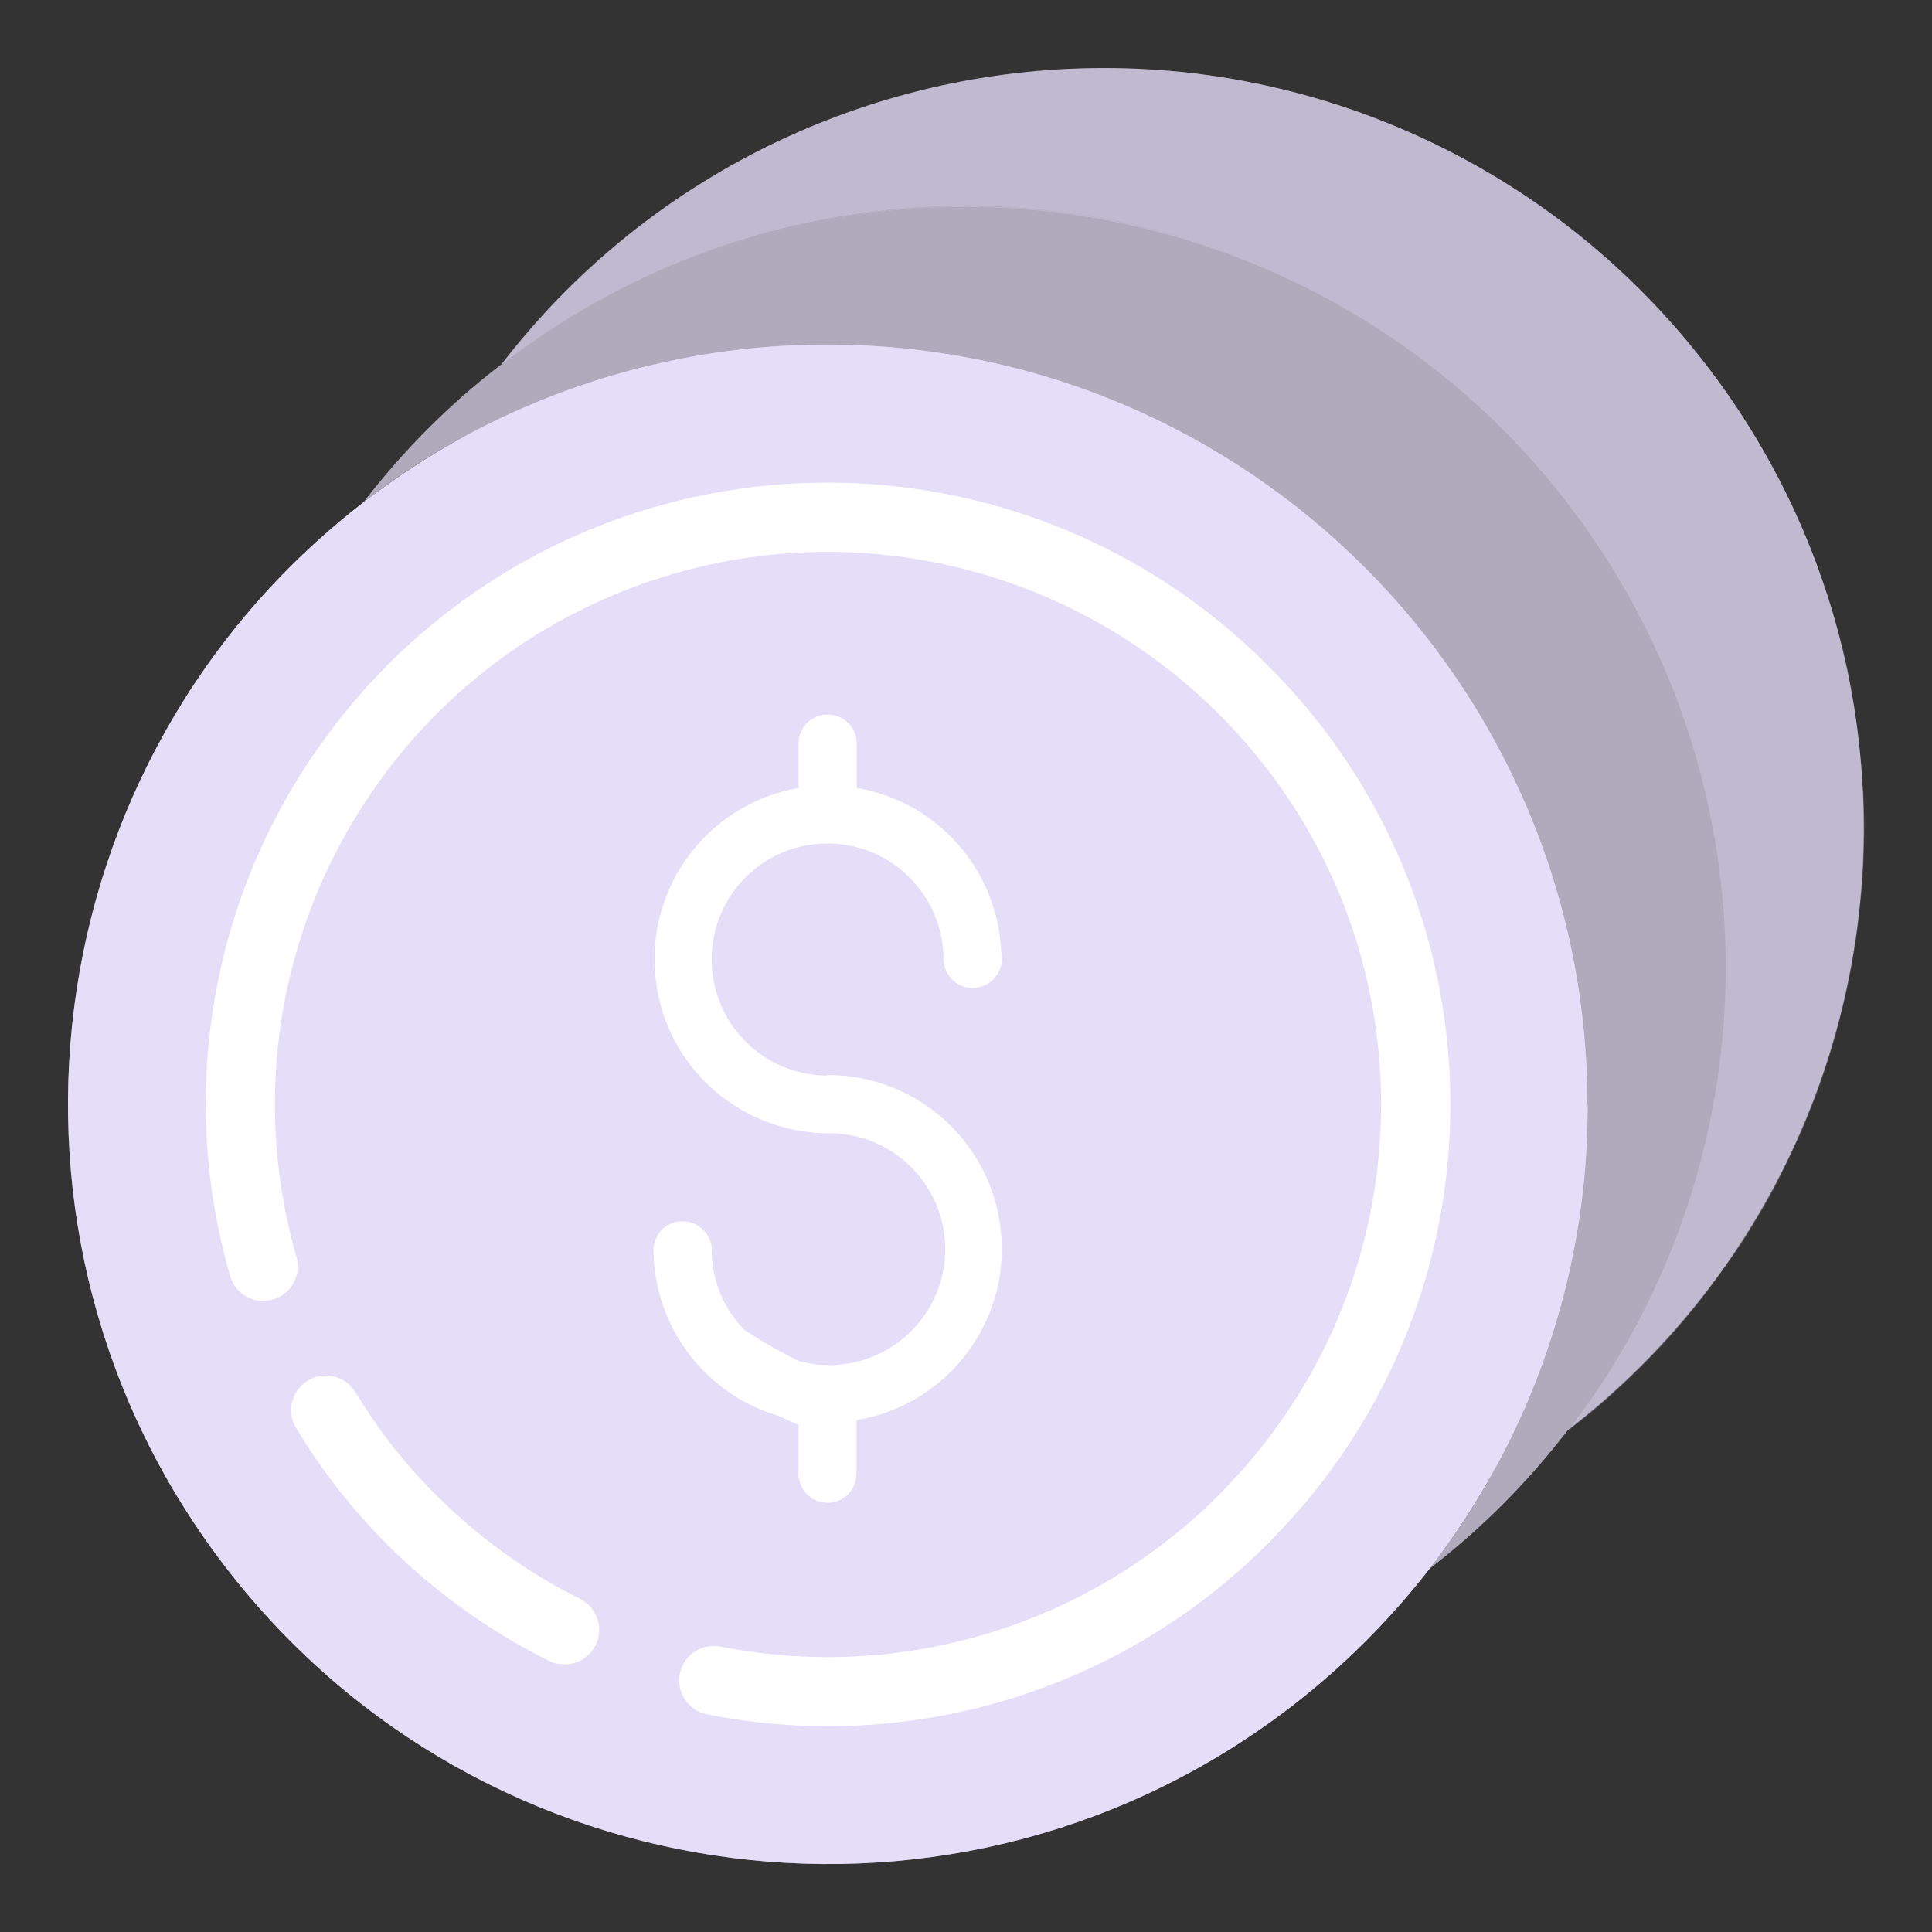 <?xml version="1.0" encoding="UTF-8"?>
<svg id="Capa_1" data-name="Capa 1" xmlns="http://www.w3.org/2000/svg" width="79" height="79" viewBox="0 0 79 79">
  <rect x="0" y="0" width="79" height="79" fill="#333333" stroke="none"/>
  <defs>
    <style>
      .cls-1 {
        opacity: .3;
      }

      .cls-1, .cls-2, .cls-3, .cls-4, .cls-5 {
        stroke-width: 0px;
      }

      .cls-1, .cls-2, .cls-3, .cls-5 {
        fill: #e4def9;
      }

      .cls-2 {
        opacity: .5;
      }

      .cls-3 {
        opacity: .7;
      }

      .cls-4 {
        fill: #fff;
      }
    </style>
  </defs>
  <path class="cls-5" d="M8.49,69.06c0-.67,0-.19,0,0h0ZM8.49,69.06"/>
  <path class="cls-5" d="M31.98,59.05c.61.3,1.21.58,1.85.84v-.59c-.67-.01-1.34-.12-1.98-.32.04.02.08.04.12.06,0,0,0,.01,0,.01h0ZM31.98,59.05"/>
  <path class="cls-5" d="M28.89,57.27c.83.8,1.85,1.39,2.97,1.71-1.03-.51-2.02-1.08-2.97-1.71h0ZM28.89,57.27"/>
  <path class="cls-3" d="M45.14,2.78c-9.65,0-18.76,4.47-24.64,12.12,10.03-7.73,23.74-8.61,34.67-2.23-10.93-6.38-24.64-5.49-34.67,2.23-2.12,1.62-4.01,3.52-5.64,5.64,1.07-.83,2.2-1.59,3.38-2.28,4.58-2.65,9.9-2.77,15.6-2.77,17.17,0,29.67,12.5,29.67,29.67,0,5.7-.11,11.02-2.77,15.6-.68,1.17-1.44,2.3-2.28,3.38,2.12-1.63,4.01-3.53,5.64-5.65h.01s.02-.03.02-.03c7.67-9.98,8.57-23.6,2.27-34.5,6.29,10.9,5.4,24.52-2.27,34.5,13.58-10.5,16.09-30.02,5.59-43.6-5.88-7.61-14.96-12.08-24.58-12.08h0Z"/>
  <path class="cls-5" d="M59.26,15.53c1.56,1.29,2.99,2.72,4.27,4.29-1.28-1.57-2.71-3-4.27-4.29h0Z"/>
  <path class="cls-1" d="M76.17,32.3v-.07c-.03-.44-.06-.87-.1-1.3-.04-.42-.09-.85-.14-1.26-.04-.32-.09-.65-.15-.97-.06-.39-.13-.79-.21-1.18-.08-.38-.17-.78-.27-1.16-.23-.94-.51-1.87-.84-2.78-.07-.21-.14-.41-.22-.62-.48-1.29-1.05-2.55-1.71-3.77-.16-.28-.31-.58-.48-.86-.84-1.46-1.8-2.84-2.87-4.14-.32-.4-.65-.78-.99-1.16-.34-.38-.71-.75-1.07-1.13-.71-.71-1.44-1.37-2.2-2.01-1.93-1.59-4.05-2.94-6.3-4.03-.45-.22-.9-.42-1.37-.62-.35-.14-.7-.28-1.04-.42-.2-.07-.41-.16-.61-.23l-.89-.3c-.18-.05-.37-.11-.54-.17-.39-.11-.79-.23-1.2-.34-.04,0-.09-.01-.12-.03-.89-.22-1.79-.41-2.71-.57l-.61-.09c-.4-.05-.79-.11-1.2-.15-.52-.04-1.05-.09-1.57-.11h-.03c-.52-.03-1.05-.04-1.58-.04-.45,0-.89.01-1.33.03h-.02c-.42.01-.83.04-1.24.09h-.12c-.42.04-.85.09-1.26.14-1.11.14-2.21.34-3.31.59l-.96.26c-.33.09-.65.18-.97.28-.78.24-1.55.51-2.32.82-.35.12-.71.28-1.05.44-.77.33-1.52.69-2.25,1.1-.27.14-.52.29-.79.44-.1.06-.2.12-.3.19-1.07.63-2.1,1.33-3.08,2.09h-.01c-.54.42-1.05.85-1.54,1.29-.43.37-.85.75-1.25,1.15-.2.2-.41.41-.61.62-.31.31-.59.62-.87.95-.07.09-.14.16-.21.24-.33.37-.63.75-.92,1.13-.08.07-.15.16-.21.25,1.07-.81,2.19-1.57,3.35-2.24,14.87-8.61,33.89-3.53,42.5,11.34,5.58,9.63,5.58,21.52,0,31.15-.68,1.17-1.44,2.29-2.26,3.36.06-.04.12-.09.17-.14.43-.33.84-.65,1.23-1,.09-.07.16-.14.23-.2.41-.37.8-.73,1.18-1.11.1-.09.18-.17.27-.26.92-.92,1.77-1.9,2.56-2.92.01-.01.03-.03.03-.04.24-.33.49-.65.72-.99.49-.67.95-1.36,1.36-2.08.06-.09.11-.19.17-.27.16-.27.31-.55.45-.81.01-.02.03-.03.03-.05.38-.72.73-1.45,1.07-2.21.17-.38.33-.78.48-1.16.16-.38.3-.79.44-1.19.67-1.94,1.15-3.95,1.43-5.99.03-.23.06-.47.08-.69.03-.28.06-.57.09-.86.04-.42.07-.86.09-1.3h0c.01-.45.03-.89.03-1.34,0-.52-.02-1.05-.04-1.57h0ZM76.17,32.3"/>
  <path class="cls-5" d="M51.51,62.84h-.01c-.78,0-1.41-.64-1.41-1.42,0-.78.64-1.41,1.42-1.41.78,0,1.41.64,1.41,1.42,0,.77-.63,1.4-1.41,1.41h0ZM51.51,62.84"/>
  <path class="cls-5" d="M64.91,45.17c-.01-17.18-13.94-31.09-31.12-31.08-5.46,0-10.83,1.45-15.56,4.18-1.17.69-2.3,1.45-3.38,2.28C1.28,31.04-1.23,50.56,9.27,64.14c10.5,13.59,30.02,16.09,43.6,5.59,2.09-1.62,3.97-3.5,5.59-5.59,4.2-5.43,6.48-12.11,6.46-18.97h0Z"/>
  <path class="cls-5" d="M16.85,62.15c-1.34-1.34-2.52-2.84-3.5-4.47.98,1.63,2.16,3.13,3.51,4.47,1.81,1.82,3.91,3.34,6.22,4.49-2.31-1.15-4.41-2.66-6.23-4.49h0Z"/>
  <path class="cls-5" d="M26.77,52.23c0,1.9.76,3.71,2.12,5.04.95.63,1.94,1.21,2.97,1.71,3.73,1.1,7.65-1.04,8.75-4.77,1.1-3.74-1.03-7.66-4.76-8.76-.65-.19-1.33-.29-2.01-.29-3.9,0-7.07-3.16-7.07-7.06s3.16-7.06,7.07-7.06,7.06,3.17,7.06,7.06c0-3.9-3.16-7.06-7.06-7.06s-7.07,3.17-7.07,7.06,3.16,7.06,7.07,7.06,7.06,3.17,7.06,7.06-3.16,7.06-7.06,7.06v.59c-.64-.26-1.24-.54-1.85-.84,0,0,0-.01-.02-.01-.04-.02-.08-.04-.12-.06-1.11-.32-2.13-.91-2.97-1.71l-.06-.04.06.04c-1.35-1.33-2.12-3.14-2.11-5.04h0Z"/>
  <path class="cls-5" d="M51.51,61.43h-.01c-.21.24-.44.48-.68.72-5.67,5.66-13.78,8.13-21.64,6.57,7.86,1.56,15.98-.91,21.64-6.57.24-.24.47-.48.68-.72h.01c8.99-9.75,8.37-24.95-1.38-33.94-9.75-8.99-24.95-8.37-33.94,1.38-5.68,6.16-7.74,14.84-5.42,22.91-3.65-12.75,3.72-26.04,16.47-29.69,12.75-3.65,26.04,3.72,29.69,16.47,2.31,8.05.25,16.71-5.42,22.87h0Z"/>
  <path class="cls-2" d="M64.91,45.17c-.01-17.18-13.94-31.09-31.12-31.08-5.46,0-10.83,1.45-15.56,4.18-1.17.69-2.3,1.45-3.38,2.28C1.28,31.04-1.23,50.56,9.27,64.14c10.5,13.59,30.02,16.09,43.6,5.59,2.09-1.62,3.97-3.5,5.59-5.59,4.2-5.43,6.48-12.11,6.46-18.97h0Z"/>
  <path class="cls-4" d="M23.07,68.05c-.22,0-.43-.04-.63-.14-2.44-1.22-4.67-2.82-6.6-4.75-1.43-1.43-2.68-3.02-3.72-4.75-.41-.66-.21-1.53.45-1.95.66-.41,1.53-.21,1.95.45,0,.02.02.03.03.04.92,1.53,2.03,2.94,3.3,4.2,1.71,1.71,3.69,3.14,5.85,4.22.7.34,1,1.18.66,1.89-.24.49-.74.8-1.28.8h0ZM23.07,68.05"/>
  <path class="cls-4" d="M51.82,27.19c-9.92-9.93-26.01-9.94-35.94-.03-1.06,1.06-2.02,2.21-2.88,3.44-4.4,6.27-5.72,14.21-3.59,21.57.21.75.99,1.18,1.74.97s1.19-1,.97-1.75c-3.44-12,3.5-24.51,15.5-27.95,7.89-2.26,16.39-.06,22.2,5.74.54.54,1.04,1.09,1.51,1.66,7.14,8.65,6.81,21.23-.75,29.51-.05.04-.1.09-.14.14-.19.22-.4.44-.62.66-5.33,5.33-12.97,7.64-20.36,6.18-.77-.15-1.51.35-1.66,1.11-.15.76.35,1.51,1.11,1.66,8.32,1.65,16.91-.96,22.91-6.96.22-.22.43-.44.63-.66.04-.03.07-.06.1-.1,9.29-10.01,8.96-25.58-.74-35.2h0ZM51.82,27.19"/>
  <path class="cls-4" d="M33.84,43.98c-2.62,0-4.74-2.12-4.74-4.75s2.12-4.74,4.74-4.74,4.74,2.13,4.74,4.74h0c.02.65.54,1.17,1.19,1.17s1.2-.54,1.2-1.2c0-.09-.01-.18-.03-.27-.14-3.34-2.59-6.15-5.91-6.71v-1.82h0c0-.66-.53-1.18-1.19-1.18s-1.19.53-1.19,1.18h0v1.82c-3.87.68-6.46,4.36-5.78,8.23.59,3.39,3.53,5.86,6.97,5.89,2.62-.04,4.77,2.06,4.81,4.67.04,2.62-2.06,4.77-4.68,4.81-.44,0-.89-.05-1.32-.17-.76-.38-1.5-.8-2.21-1.27-.83-.84-1.3-1.96-1.34-3.14,0-.04.01-.07.01-.1,0-.66-.54-1.2-1.2-1.2s-1.15.5-1.19,1.13h0v.05h0v.04c.03,1.93.84,3.77,2.25,5.09h0c.81.76,1.78,1.33,2.85,1.64.27.13.55.25.83.37v1.97h0s0,.02,0,.03c0,.65.53,1.19,1.19,1.19s1.18-.53,1.18-1.19c0-.01,0-.02,0-.03h0v-2.16c3.87-.64,6.49-4.3,5.85-8.16-.57-3.44-3.55-5.96-7.04-5.95Z"/>
</svg>